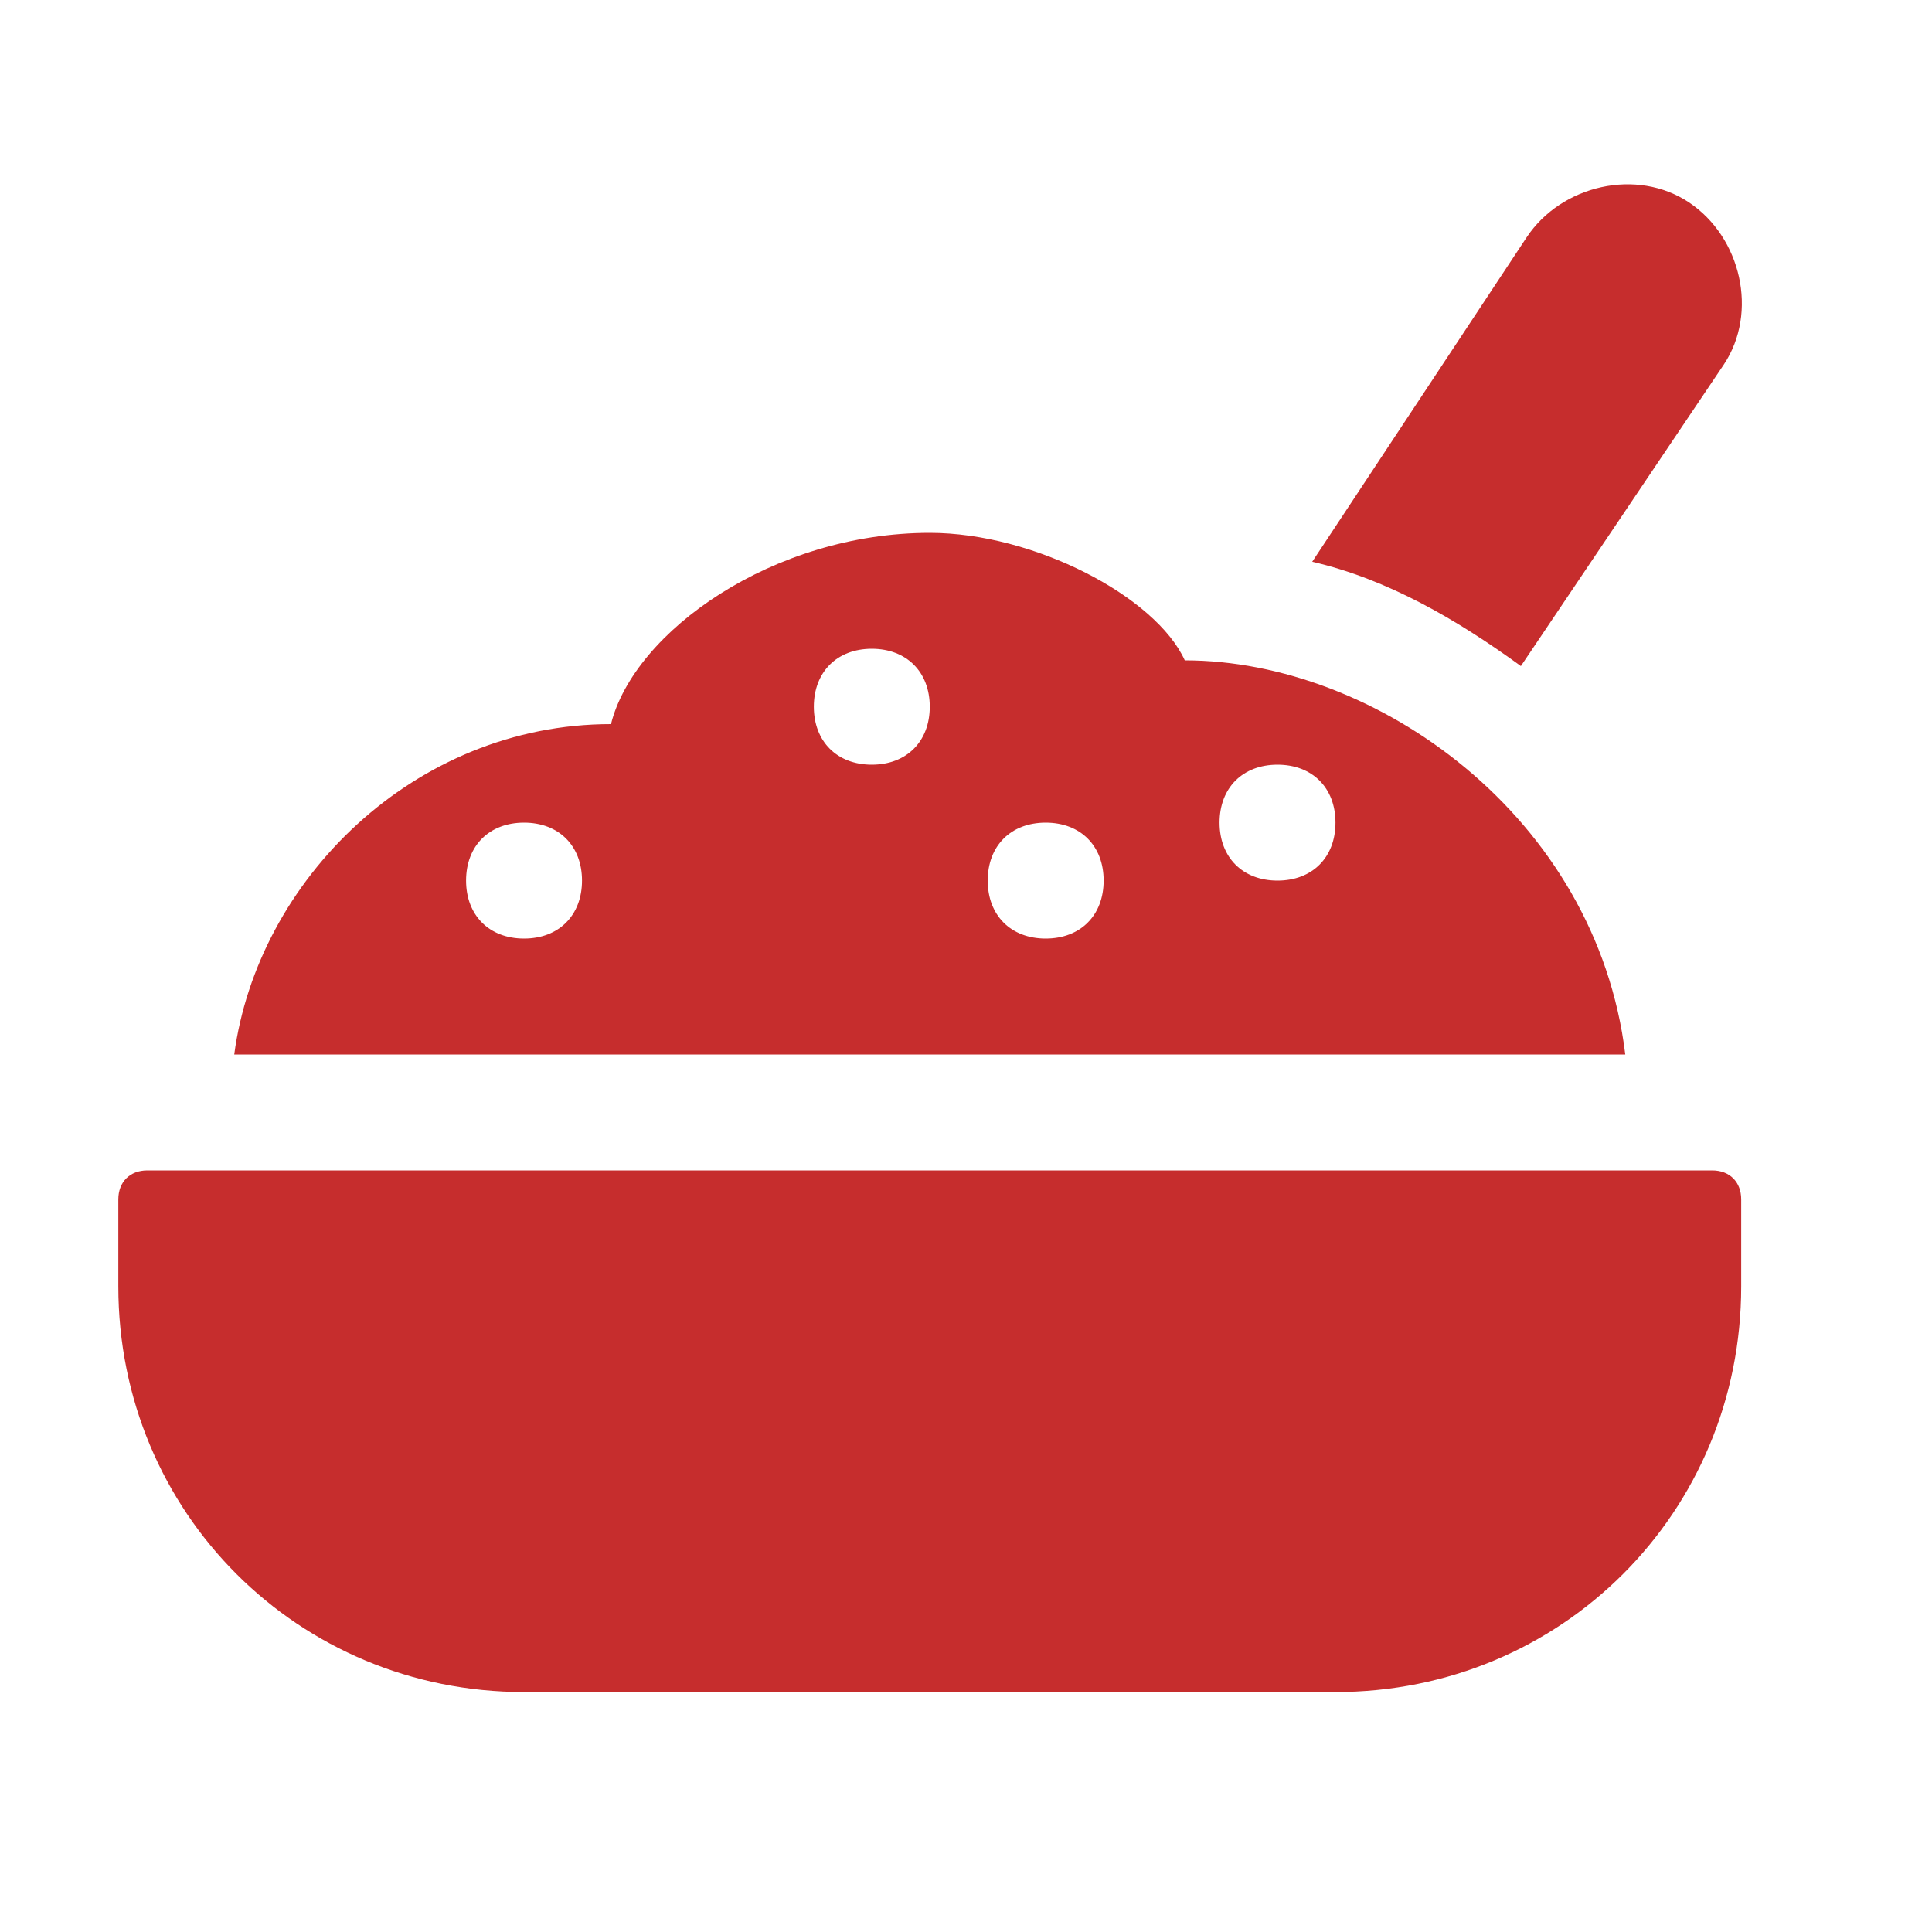 <svg width="25" height="25" viewBox="0 0 25 25" fill="none" xmlns="http://www.w3.org/2000/svg">
<path d="M22.531 15.52V16.645C22.531 19.57 20.206 21.895 17.281 21.895H6.781C3.856 21.895 1.531 19.57 1.531 16.645V15.52C1.531 15.294 1.681 15.145 1.906 15.145H22.156C22.381 15.145 22.531 15.294 22.531 15.52Z" fill="#C62D2D"/>
<path d="M19.68 8.619C18.855 8.019 17.956 7.494 16.98 7.269L19.756 3.069C20.206 2.394 21.18 2.169 21.855 2.619C22.53 3.069 22.756 4.044 22.305 4.719L19.68 8.619Z" fill="#C62D2D"/>
<path d="M15.331 8.545C14.956 7.72 13.381 6.895 12.031 6.895C10.006 6.895 8.206 8.17 7.906 9.37C5.356 9.37 3.331 11.395 3.031 13.645H21.031C20.656 10.569 17.806 8.545 15.331 8.545ZM6.781 12.145C6.331 12.145 6.031 11.845 6.031 11.395C6.031 10.944 6.331 10.645 6.781 10.645C7.231 10.645 7.531 10.944 7.531 11.395C7.531 11.845 7.231 12.145 6.781 12.145ZM11.281 9.895C10.831 9.895 10.531 9.595 10.531 9.145C10.531 8.695 10.831 8.395 11.281 8.395C11.731 8.395 12.031 8.695 12.031 9.145C12.031 9.595 11.731 9.895 11.281 9.895ZM13.531 12.145C13.081 12.145 12.781 11.845 12.781 11.395C12.781 10.944 13.081 10.645 13.531 10.645C13.981 10.645 14.281 10.944 14.281 11.395C14.281 11.845 13.981 12.145 13.531 12.145ZM16.531 11.395C16.081 11.395 15.781 11.095 15.781 10.645C15.781 10.194 16.081 9.895 16.531 9.895C16.981 9.895 17.281 10.194 17.281 10.645C17.281 11.095 16.981 11.395 16.531 11.395Z" fill="#C62D2D"/>
</svg>
